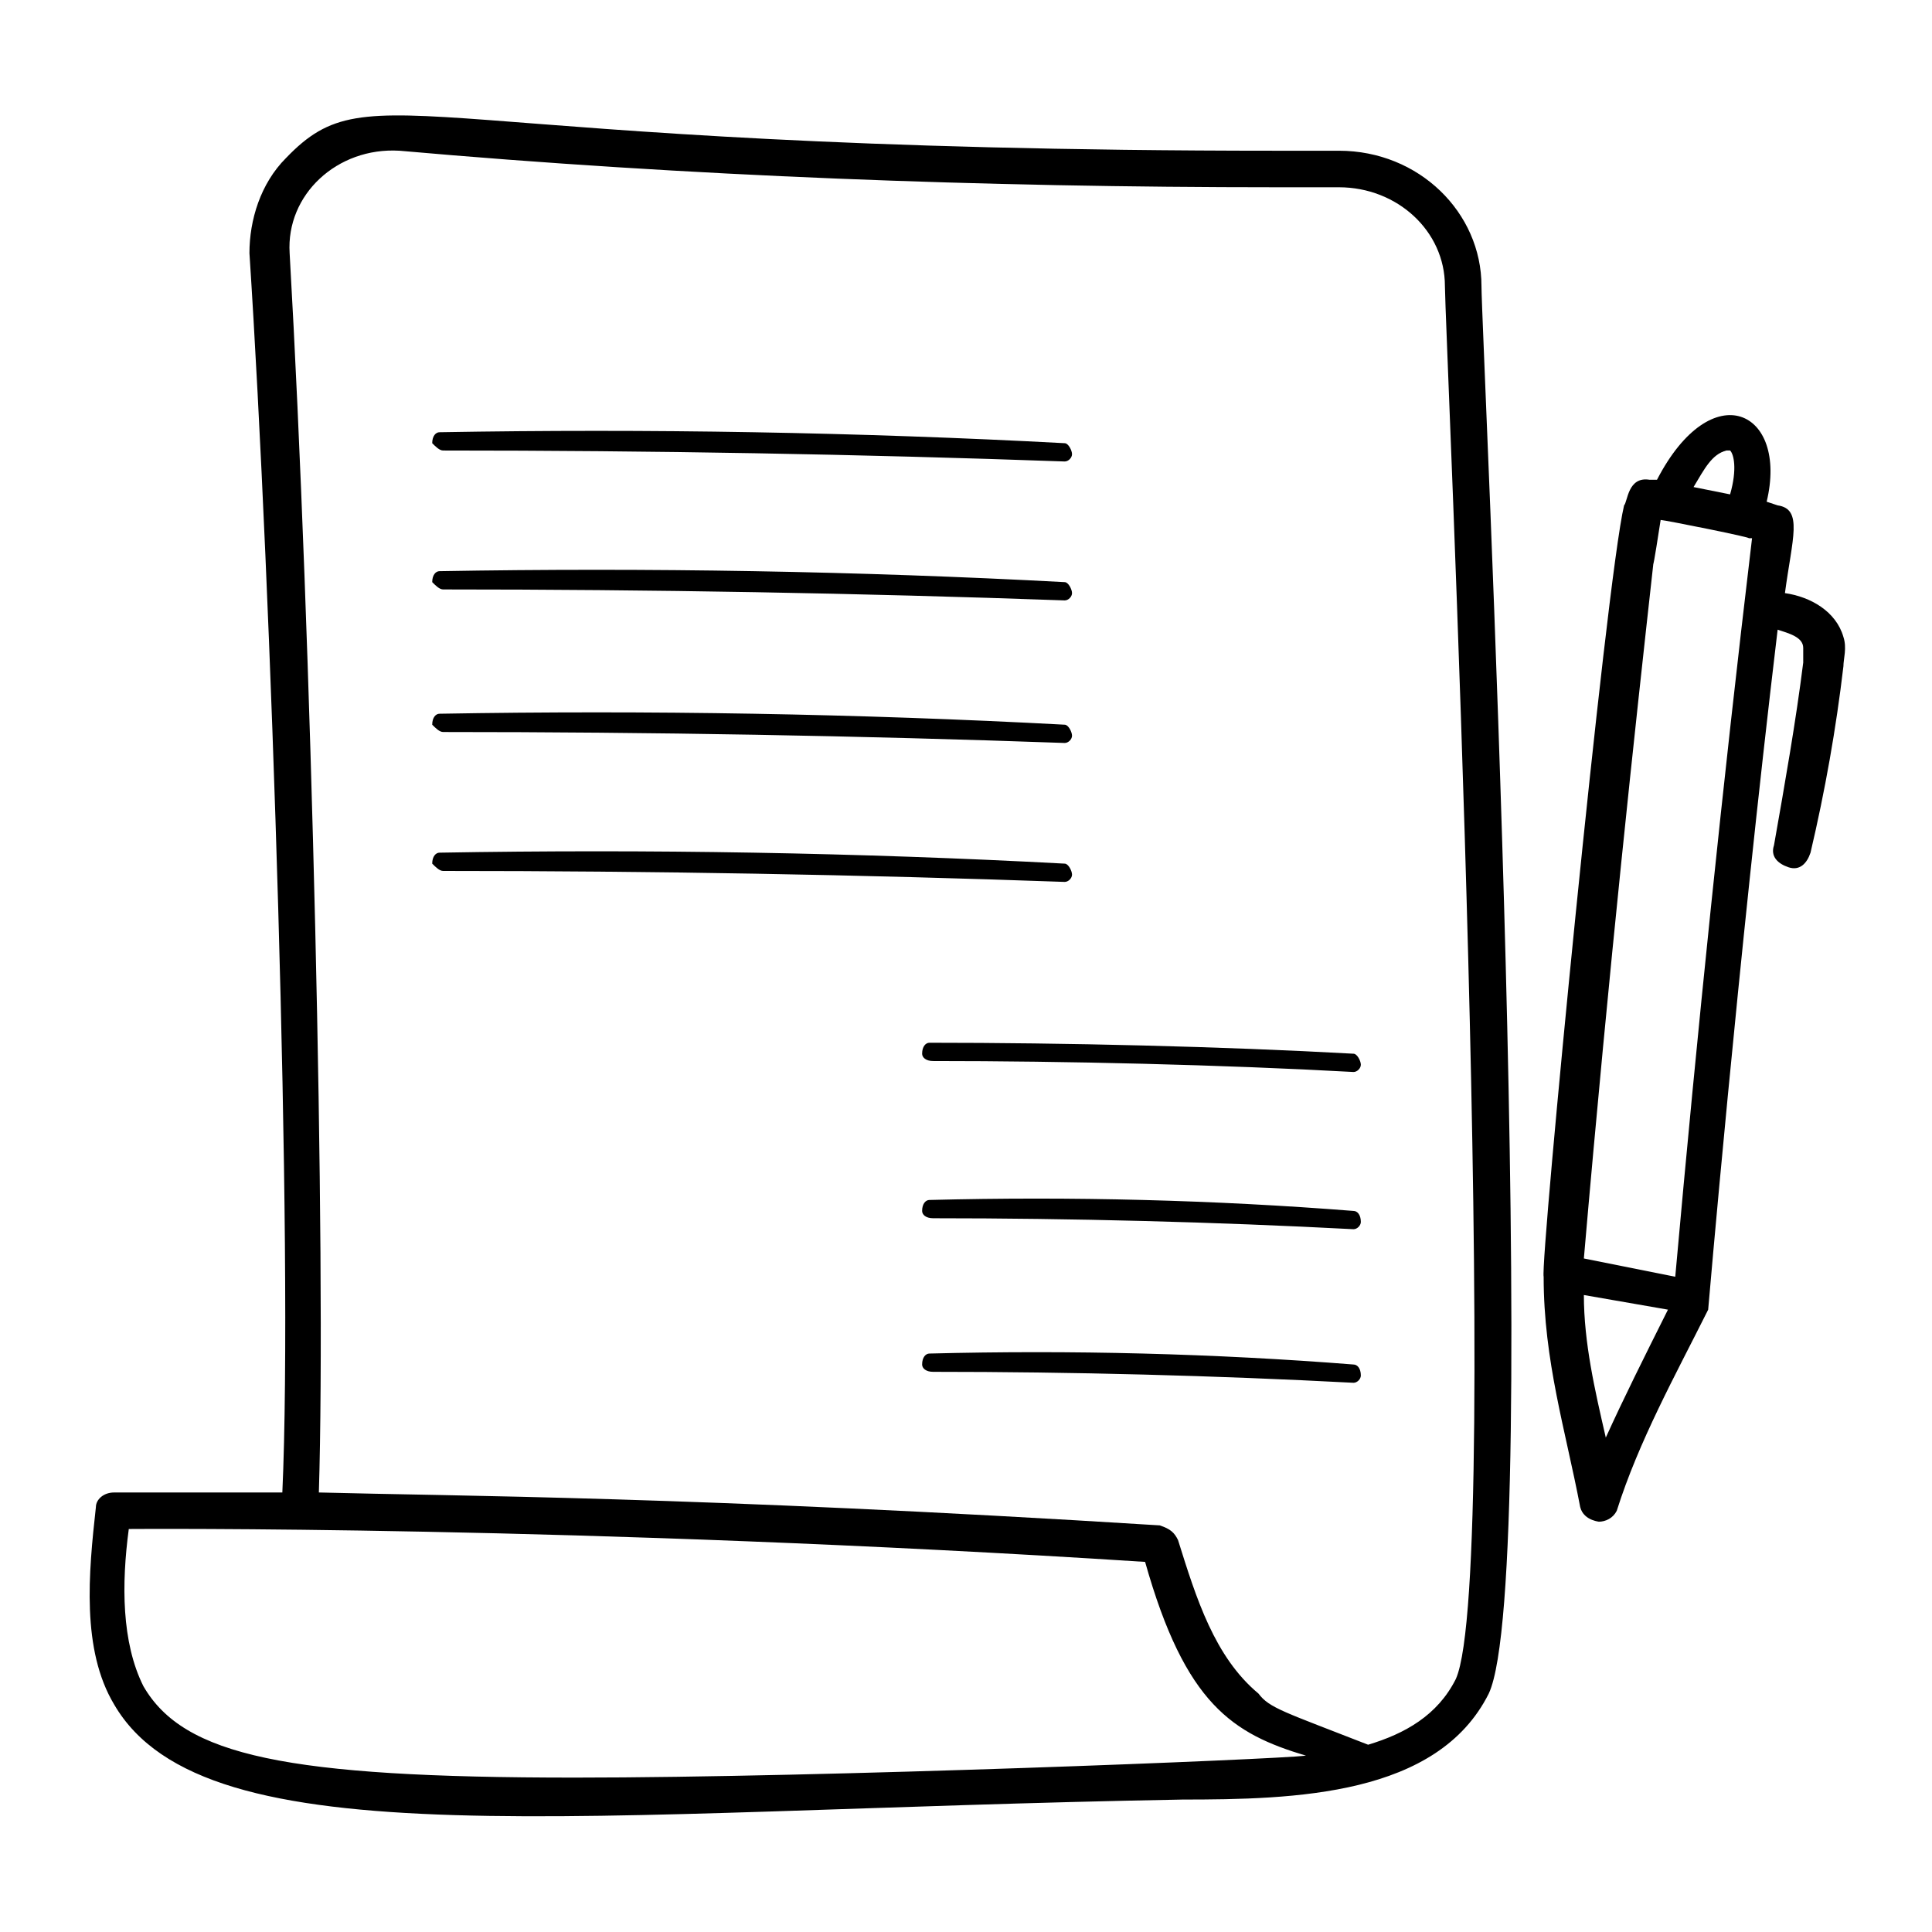 <?xml version="1.0" encoding="UTF-8"?>
<!-- Uploaded to: ICON Repo, www.svgrepo.com, Generator: ICON Repo Mixer Tools -->
<svg fill="#000000" width="800px" height="800px" version="1.1" viewBox="144 144 512 512" xmlns="http://www.w3.org/2000/svg">
 <g>
  <path d="m457.16 620.9c30.035 0 67.82-0.969 81.383-28.098 14.531-31.004-1.938-360.42-1.938-373.01 0-19.379-16.469-35.848-37.785-35.848h-16.469c-229.62 0-239.31-22.285-262.56 1.938-6.781 6.781-9.688 16.469-9.688 25.191 5.812 89.137 11.625 264.5 8.719 328.45h-44.566c-2.906 0-4.844 1.938-4.844 3.875-1.938 17.441-3.875 37.785 4.844 52.32 24.223 41.66 122.07 28.094 282.91 25.188zm-207.34-436.96c76.539 6.781 155.02 9.688 232.53 9.688h16.469c15.5 0 28.098 11.625 28.098 26.16 0 10.656 15.5 341.04 2.906 369.14-4.844 9.688-13.562 14.531-23.254 17.441-22.285-8.719-26.16-9.688-29.066-13.562-11.625-9.688-16.469-25.191-21.316-40.691-0.969-1.938-1.938-2.906-4.844-3.875-124.02-7.75-186.99-7.75-222.84-8.719 1.941-62.98-1.934-226.72-7.746-328.45-0.969-15.504 12.598-28.098 29.066-27.129zm-71.695 365.26c0.969 0 119.17-0.969 269.34 8.719 10.656 37.785 23.254 45.535 42.629 51.352-7.75 0.969-127.89 5.812-193.77 5.812-76.539 0-103.67-5.812-114.32-24.223-5.812-11.625-5.812-27.125-3.875-41.66z"/>
  <path d="m502.7 505.61c-36.816-2.906-74.602-3.875-112.39-2.906-0.969 0-1.938 0.969-1.938 2.906 0 0.969 0.969 1.938 2.906 1.938 36.816 0 74.602 0.969 111.42 2.906 0.969 0 1.938-0.969 1.938-1.938 0-1.938-0.969-2.906-1.938-2.906z"/>
  <path d="m502.7 464.91c-36.816-2.906-74.602-3.875-112.39-2.906-0.969 0-1.938 0.969-1.938 2.906 0 0.969 0.969 1.938 2.906 1.938 36.816 0 74.602 0.969 111.42 2.906 0.969 0 1.938-0.969 1.938-1.938 0-1.938-0.969-2.906-1.938-2.906z"/>
  <path d="m390.31 420.34c-0.969 0-1.938 0.969-1.938 2.906 0 0.969 0.969 1.938 2.906 1.938 34.879 0 76.539 0.969 111.42 2.906 0.969 0 1.938-0.969 1.938-1.938s-0.969-2.906-1.938-2.906c-34.875-1.938-76.539-2.906-112.39-2.906z"/>
  <path d="m261.45 337.99c55.227 0 110.45 0.969 164.71 2.906 0.969 0 1.938-0.969 1.938-1.938s-0.969-2.906-1.938-2.906c-54.258-2.906-110.45-3.875-165.68-2.906-0.969 0-1.938 0.969-1.938 2.906 0.969 0.969 1.938 1.938 2.906 1.938z"/>
  <path d="m261.45 374.81c55.227 0 110.45 0.969 164.71 2.906 0.969 0 1.938-0.969 1.938-1.938s-0.969-2.906-1.938-2.906c-54.258-2.906-110.45-3.875-165.68-2.906-0.969 0-1.938 0.969-1.938 2.906 0.969 0.969 1.938 1.938 2.906 1.938z"/>
  <path d="m261.45 300.21c55.227 0 110.45 0.969 164.71 2.906 0.969 0 1.938-0.969 1.938-1.938s-0.969-2.906-1.938-2.906c-54.258-2.906-110.45-3.875-165.68-2.906-0.969 0-1.938 0.969-1.938 2.906 0.969 0.969 1.938 1.938 2.906 1.938z"/>
  <path d="m261.45 263.39c55.227 0 110.45 0.969 164.71 2.906 0.969 0 1.938-0.969 1.938-1.938s-0.969-2.906-1.938-2.906c-54.258-2.906-110.45-3.875-165.68-2.906-0.969 0-1.938 0.969-1.938 2.906 0.969 0.969 1.938 1.938 2.906 1.938z"/>
  <path d="m614.12 368.03c-0.969 2.906 0.969 4.844 3.875 5.812s4.844-0.969 5.812-3.875c3.875-16.469 6.781-32.941 8.719-49.41 0-1.938 0.969-4.844 0-7.75-1.938-6.781-8.719-10.656-15.5-11.625 1.938-14.531 4.844-22.285-1.938-23.254l-2.906-0.969c5.812-24.223-14.531-33.91-29.066-5.812h-1.938c-5.812-0.969-5.812 5.812-6.781 6.781-4.844 20.348-22.285 200.55-21.316 204.43 0 22.285 5.812 40.691 9.688 61.039 0.969 3.875 5.812 3.875 4.844 3.875 1.938 0 3.875-0.969 4.844-2.906 5.812-18.41 15.5-35.848 24.223-53.289 0 0 7.75-91.074 18.41-180.21 2.906 0.969 6.781 1.938 6.781 4.844v3.875c-1.938 15.5-4.844 31.969-7.75 48.441zm-12.594-104.64h0.969c0.969 0.969 1.938 4.844 0 11.625l-9.688-1.938c2.906-4.84 4.844-8.715 8.719-9.688zm-31.973 261.59c-2.906-12.594-5.812-25.191-5.812-37.785l22.285 3.875c-6.785 13.566-11.629 23.254-16.473 33.91zm18.406-42.629-24.219-4.844c6.781-78.477 13.562-140.48 18.41-184.09 0 0 0 0.969 1.938-11.625 0.969 0 25.191 4.844 23.254 4.844h0.969c-7.754 64.914-14.539 130.8-20.352 195.71z"/>
 </g>
</svg>
